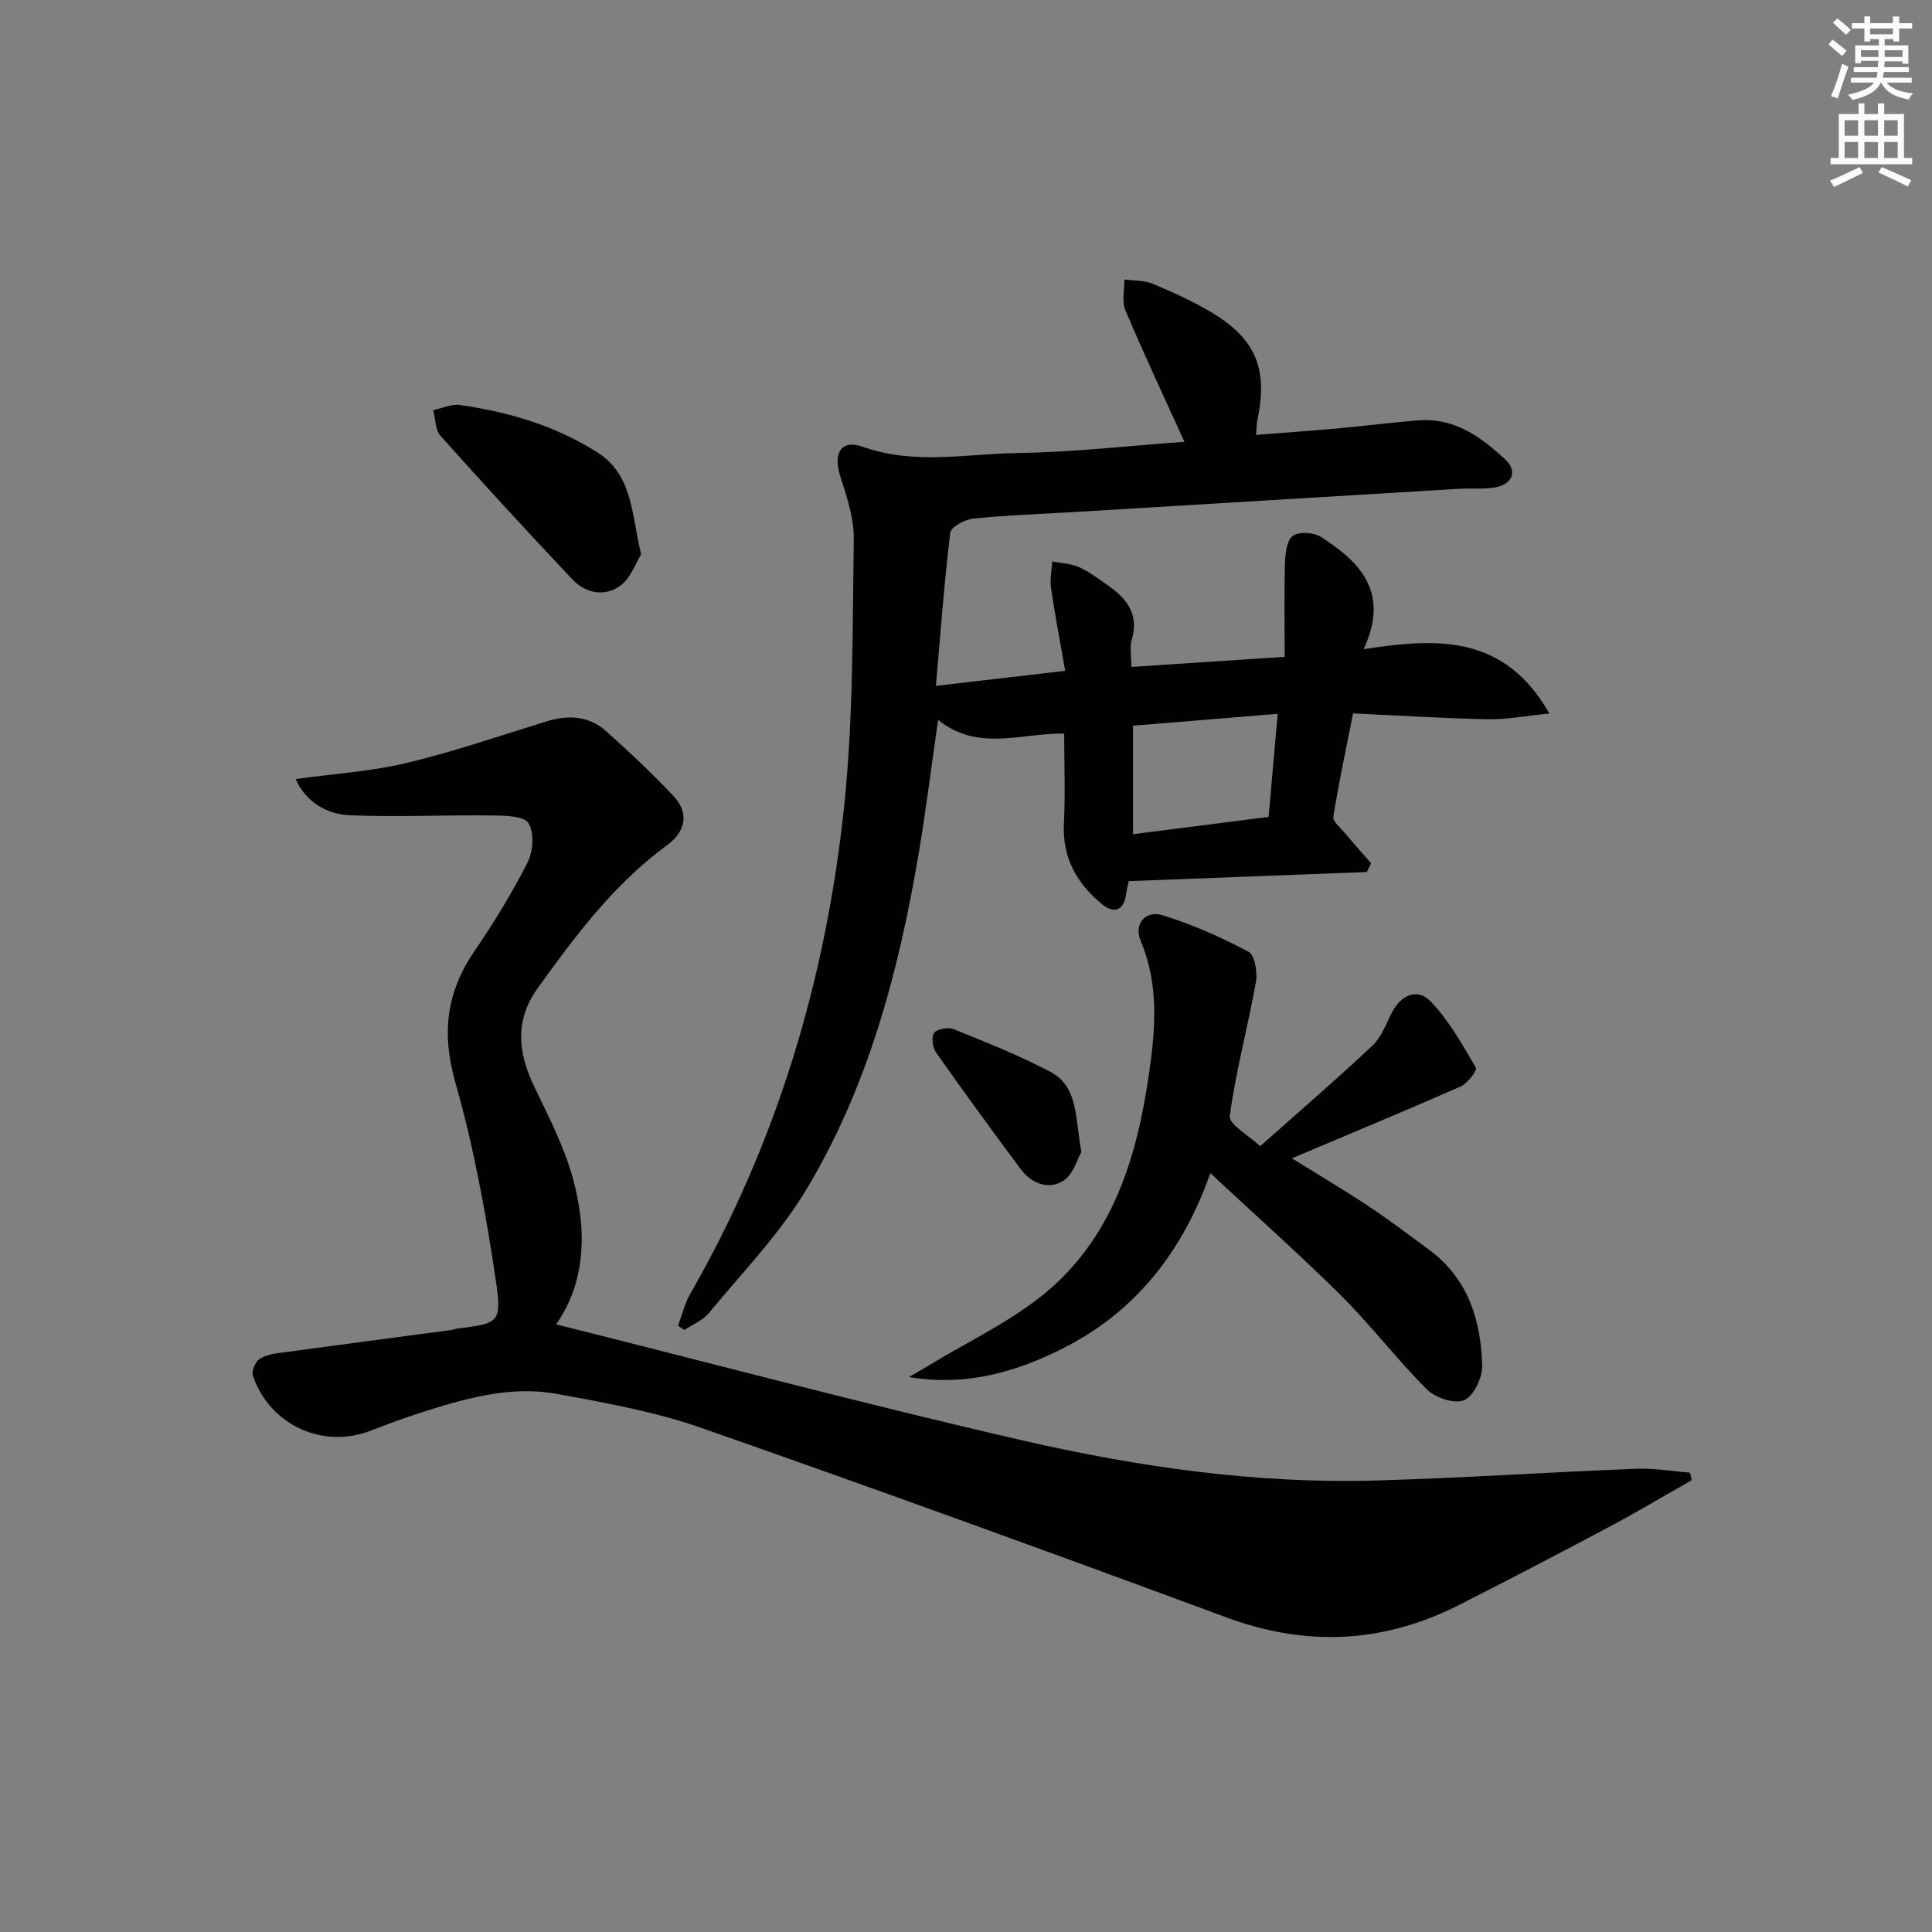 <svg enable-background="new 0 0 400 400" viewBox="0 0 400 400" xmlns="http://www.w3.org/2000/svg"><rect x="0" y="0" width="400" height="400" fill="#808080" stroke="none"/><g fill="#010100"><path d="m350.25 306.46c-5.73 3.25-11.39 6.63-17.2 9.72-10.27 5.47-20.6 10.85-30.98 16.12-15.65 7.93-31.56 8.7-48.15 2.57-36.1-13.35-72.29-26.5-108.62-39.21-9.63-3.37-19.86-5.22-29.95-7.06-9.92-1.81-19.46 1.05-28.83 4.07-3.31 1.07-6.58 2.31-9.83 3.56-9.91 3.8-20.82-1.19-24.32-11.36-.33-.95.47-2.9 1.35-3.5 1.29-.88 3.1-1.12 4.73-1.34 11.64-1.59 23.29-3.11 34.94-4.66.49-.07.97-.27 1.46-.33 8.2-1.02 9.1-1.14 7.87-9.49-2.05-13.91-4.57-27.85-8.42-41.34-2.91-10.18-1.93-18.71 3.91-27.26 4.03-5.89 7.79-12.03 11.01-18.39 1.16-2.28 1.42-6.16.2-8.13-.93-1.51-4.84-1.57-7.44-1.6-9.81-.12-19.63.36-29.43-.03-5.09-.2-9.3-2.9-11.34-7.51 7.79-1.08 15.5-1.55 22.9-3.31 9.82-2.34 19.41-5.66 29.07-8.63 4.44-1.36 8.7-1.17 12.22 1.96 4.85 4.31 9.58 8.78 14.03 13.49 3.29 3.48 2.59 7.33-1.34 10.2-10.92 7.99-18.87 18.63-26.68 29.46-4.93 6.84-4.18 13.45-.79 20.53 2.93 6.13 6.12 12.27 7.93 18.76 3.02 10.82 2.78 21.63-3.41 30.44 32.12 8.05 64.27 16.62 96.68 24.06 23.97 5.5 48.36 8.99 73.09 8.27 17.94-.52 35.86-1.72 53.8-2.43 3.72-.15 7.46.52 11.2.81.11.52.23 1.04.34 1.56z"/><path d="m140.39 274.47c.81-2.18 1.34-4.54 2.48-6.53 17.99-31.31 28.12-65.21 31.89-100.88 1.93-18.31 1.72-36.86 2.01-55.31.07-4.34-1.4-8.82-2.77-13.03-1.57-4.84.06-7.85 4.7-6.2 10.69 3.79 21.41 1.42 32.07 1.27 11.55-.17 23.09-1.51 34.45-2.32-4.25-9.37-8.41-18.21-12.21-27.2-.78-1.84-.19-4.26-.24-6.41 1.98.27 4.12.16 5.91.9 4.14 1.73 8.26 3.61 12.1 5.89 9.21 5.48 11.74 11.65 9.58 22.17-.16.8-.17 1.64-.31 3.22 5.77-.46 11.31-.84 16.85-1.34 5.62-.51 11.23-1.24 16.86-1.67 7.46-.57 13 3.53 18.01 8.22 2.47 2.31 1.25 5.1-2.25 5.67-2.44.4-4.99.13-7.48.28-26.38 1.58-52.76 3.19-79.13 4.78-7.14.43-14.3.67-21.41 1.39-1.74.18-4.62 1.74-4.76 2.94-1.26 10.33-2.01 20.72-2.97 31.69 9.33-1.08 17.63-2.05 26.77-3.11-1.06-6.06-2.12-11.56-2.93-17.1-.26-1.8.14-3.7.24-5.55 1.87.37 3.89.42 5.58 1.19 2.24 1.03 4.26 2.57 6.28 4.01 3.77 2.7 6.14 5.95 4.6 11-.46 1.49-.07 3.25-.07 5.64 10.62-.7 20.82-1.37 31.74-2.09 0-6.68-.12-13.06.07-19.43.06-1.97.37-4.73 1.63-5.63 1.29-.92 4.36-.71 5.84.25 8.01 5.16 14.29 11.36 8.81 23.23 15.17-2.35 29.09-3.12 38.45 13.31-4.92.49-8.85 1.27-12.77 1.19-8.97-.17-17.94-.75-27.87-1.21-1.44 7.26-2.95 14.29-4.09 21.38-.16.96 1.45 2.27 2.34 3.33 1.79 2.14 3.65 4.22 5.48 6.32-.3.6-.59 1.21-.89 1.81-16.35.63-32.69 1.26-49.31 1.89-.16.81-.41 1.76-.53 2.72-.44 3.43-2.57 4.01-4.85 2.16-5.24-4.25-8.37-9.61-8.02-16.76.31-6.11.06-12.24.06-18.67-8.81-.15-17.81 3.83-26.11-2.83-1.42 9.85-2.57 19.18-4.15 28.44-4.14 24.2-10.47 47.82-23.25 68.99-5.53 9.16-13.19 17.05-20.06 25.38-1.26 1.53-3.37 2.35-5.09 3.5-.42-.31-.85-.6-1.28-.89zm94.19-101.76c9.59-1.22 18.77-2.39 28.07-3.58.61-6.94 1.21-13.68 1.88-21.34-10.15.83-19.96 1.64-29.95 2.46z"/><path d="m250.58 242.88c-5.29 15.15-14.61 28.1-29.92 35.98-10.03 5.17-20.57 8.24-32.5 6.24 1.42-.82 2.85-1.61 4.24-2.46 7.93-4.82 16.5-8.84 23.64-14.64 14.26-11.59 19.32-28.18 21.84-45.64 1.34-9.24 2.11-18.46-1.7-27.52-1.49-3.54.95-6.46 4.56-5.34 6.11 1.9 12.06 4.53 17.72 7.53 1.31.69 1.93 4.26 1.57 6.27-1.67 9.28-4.16 18.43-5.42 27.76-.23 1.7 3.92 4 6.29 6.25 8.21-7.3 15.89-13.9 23.26-20.84 1.85-1.74 2.8-4.48 4.02-6.83 1.93-3.72 5.3-5.15 8.05-2.28 3.78 3.96 6.55 8.93 9.35 13.71.31.53-1.75 3.25-3.18 3.88-11.35 5-22.81 9.75-34.92 14.86 5.57 3.47 10.8 6.56 15.85 9.92 4.29 2.85 8.41 5.96 12.55 9.02 8.08 5.96 10.75 14.6 10.99 24.01.06 2.46-1.75 6.27-3.72 7.13-1.94.85-5.96-.47-7.7-2.21-6.24-6.21-11.61-13.3-17.85-19.51-8.72-8.63-17.92-16.8-27.02-25.29z"/><path d="m132.74 114.77c-1.11 1.76-2.14 4.9-4.31 6.49-3.25 2.38-7.21 1.58-9.98-1.36-9.22-9.77-18.32-19.67-27.27-29.69-1.09-1.23-1.02-3.5-1.48-5.29 1.85-.39 3.78-1.32 5.53-1.07 10.08 1.45 19.72 4.27 28.43 9.8 7.34 4.67 7.03 12.55 9.08 21.12z"/><path d="m223.89 238.49c-.83 1.43-1.67 4.68-3.74 5.98-3.06 1.92-6.57.6-8.8-2.39-5.96-7.99-11.83-16.04-17.56-24.19-.72-1.02-1-3.27-.37-4.07.66-.83 2.91-1.19 4.05-.73 6.74 2.74 13.56 5.41 19.98 8.81 5.89 3.12 5.09 9.55 6.44 16.59z"/></g><path d="m378.6 9.2.8-1c.9.7 1.9 1.4 2.9 2.3l-.9 1.1c-1.1-.9-2-1.7-2.8-2.4zm.5 10.7c.9-2.1 1.6-4.3 2.3-6.7.4.2.8.4 1.3.6-.7 2.1-1.5 4.2-2.2 6.6zm.4-15.2.9-.9c1 .8 2 1.6 2.8 2.4l-1 1c-1-.9-1.9-1.8-2.7-2.5zm12.5-1.3h1.2v1.4h2.7v1.1h-2.7v2.7h-1.2v-.5h-1.8v1.3h4.9v3.8h-1.2v-.5h-3.7c0 .4-.1.9-.1 1.2h5.1v1h-5.2c0 .5-.1.9-.2 1.2h6v1h-5.2c1.1 1.3 2.9 2 5.5 2.2-.4.4-.7.8-.9 1.3-2.9-.5-4.8-1.6-5.7-3.5h-.1c-.8 1.7-2.7 2.9-5.9 3.6-.2-.4-.6-.8-.9-1.1 2.8-.6 4.6-1.4 5.4-2.5h-4.8v-1h5.3c.1-.3.2-.7.2-1.2h-4.9v-1h5c0-.4 0-.8.1-1.3h-3.6v.5h-1.2v-3.7h4.9v-1.3h-1.8v.5h-1.2v-2.7h-2.6v-1.1h2.6v-1.4h1.2v1.4h4.7v-1.4zm-6.7 8.4h3.6c0-.4 0-.9 0-1.4h-3.6zm1.9-4.7h4.7v-1.2h-4.7zm6.7 3.3h-3.7v1.4h3.7z" fill="#fbfcfa"/><path d="m384.7 21.4h1.3v2.2h2.8v-2.2h1.3v2.2h4.1v9.1h1.7v1.3h-16.9v-1.3h1.7v-9.1h4.1v-2.2zm.3 13.2.7 1.2c-1.8.9-3.8 1.9-6 2.9-.2-.4-.5-.8-.8-1.3 2.4-1 4.4-2 6.1-2.8zm-3.1-6.5h2.8v-3.2h-2.8zm0 4.6h2.8v-3.3h-2.8zm4.1-4.6h2.8v-3.2h-2.8zm0 4.6h2.8v-3.3h-2.8v3.2zm3.6 1.9c2.1.9 4.1 1.8 6.1 2.7l-.7 1.3c-2.2-1.1-4.2-2-6.1-2.9zm3.3-9.7h-2.8v3.2h2.8zm-2.8 7.8h2.8v-3.3h-2.8z" fill="#fbfcfa"/></svg>